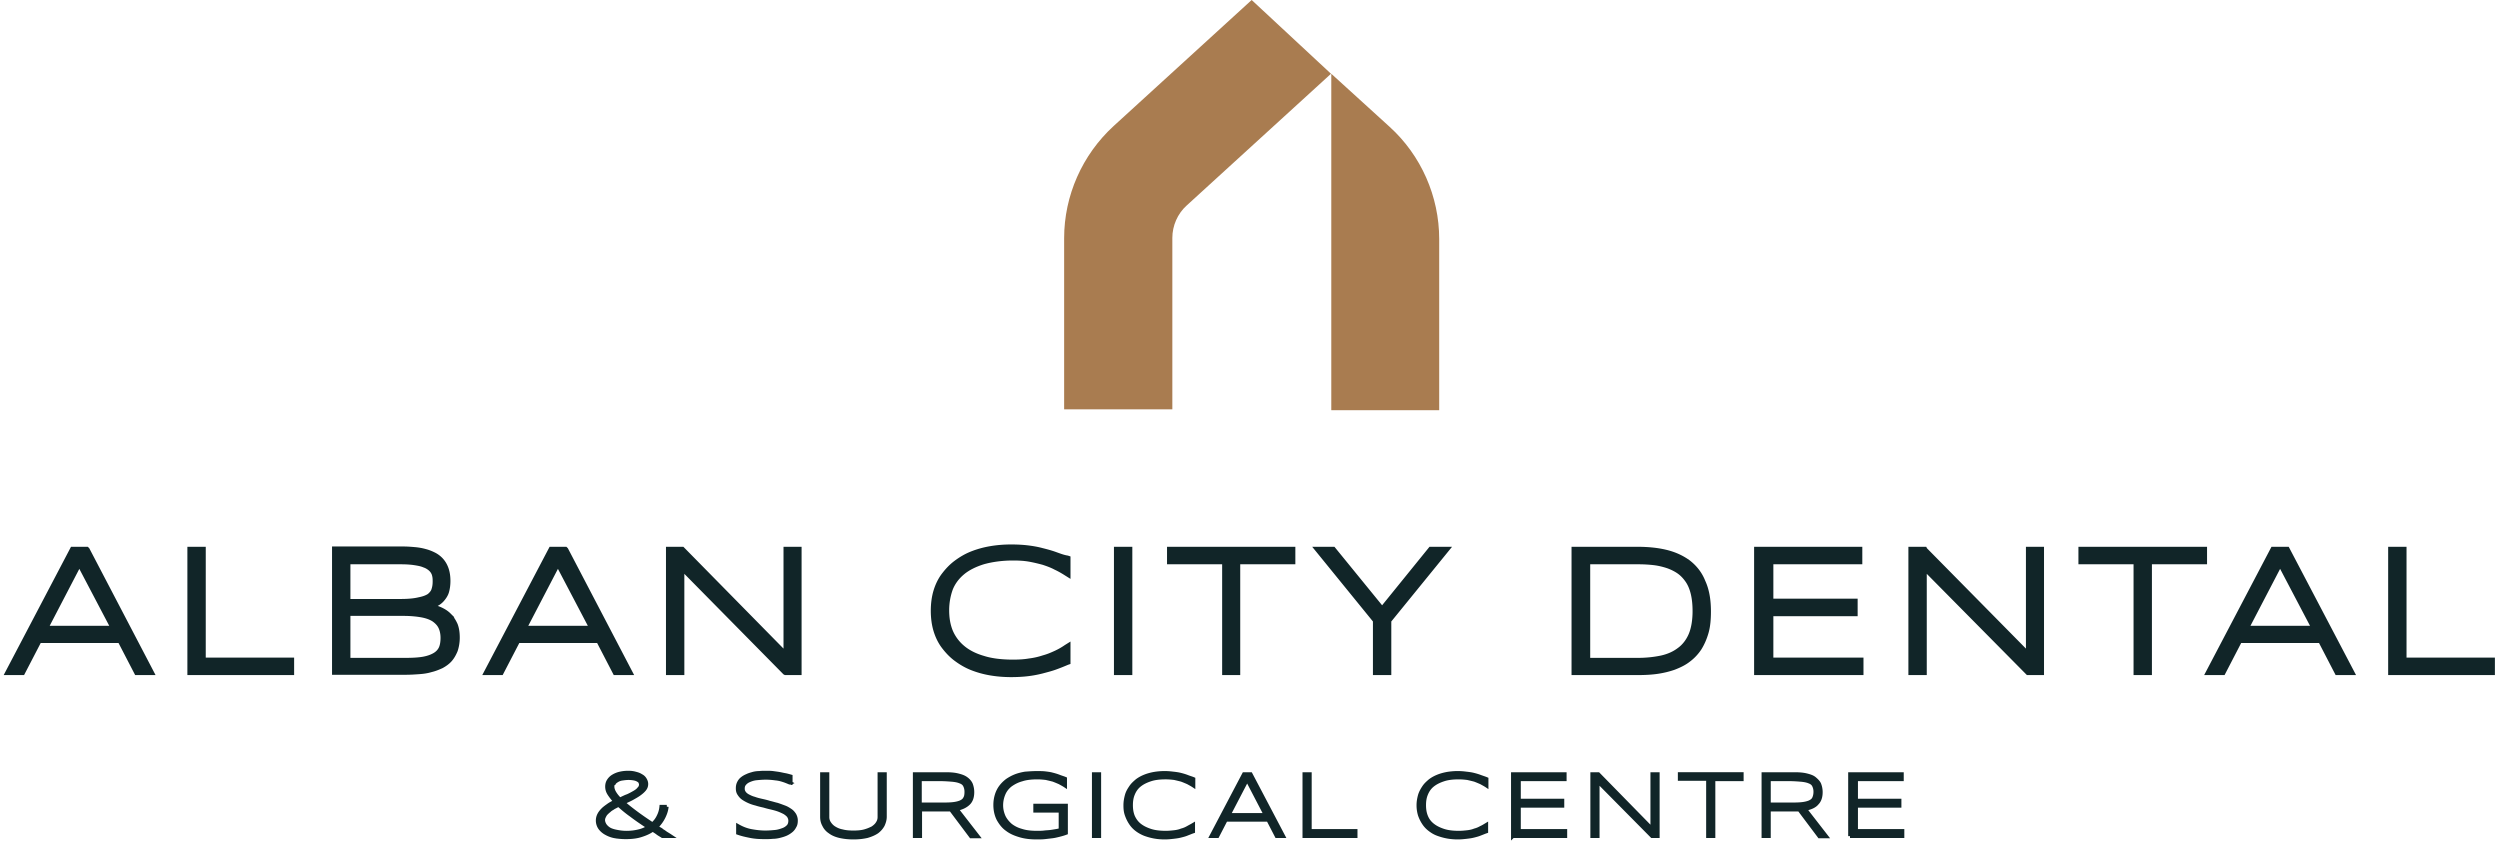 <?xml version="1.0" encoding="UTF-8"?>
<svg xmlns="http://www.w3.org/2000/svg" width="343" height="116" viewBox="0 0 343 116">
  <g fill-rule="nonzero" fill="none">
    <g fill="#112528" stroke="#112528" stroke-width=".5">
      <path d="M91.483 110.68c-.04.48-.2.96-.44 1.44s-.56.92-.96 1.32c.12.08.24.2.4.28.16.08.28.16.4.28.16.08.32.2.48.32.2.12.4.24.64.4h-1.12c-.24-.16-.48-.28-.68-.44-.2-.16-.44-.28-.64-.44-.44.32-.96.56-1.6.76-.601.2-1.321.28-2.122.28-.48 0-.96-.04-1.44-.12a3.79 3.79 0 0 1-1.24-.44 2.5 2.5 0 0 1-.84-.72 1.782 1.782 0 0 1-.12-1.84c.12-.24.32-.48.52-.68.2-.2.48-.4.76-.6.28-.2.6-.36.92-.52-.36-.4-.64-.76-.84-1.08-.2-.32-.28-.64-.28-.96 0-.32.08-.6.24-.84.16-.24.36-.44.64-.6.28-.16.56-.28.92-.36.36-.08.72-.12 1.12-.12.36 0 .68.04.96.12.32.08.561.16.801.32.24.12.4.28.52.48.12.2.2.4.2.64 0 .28-.08.52-.28.76s-.44.44-.72.64c-.28.2-.64.4-1 .6-.36.2-.76.36-1.16.56.44.4 1 .84 1.64 1.32.64.48 1.44 1.04 2.36 1.64.36-.32.64-.68.84-1.12.201-.4.321-.84.361-1.28h.76zm-5.522 3.56c.64 0 1.2-.08 1.681-.2.52-.12.96-.32 1.32-.56-.92-.6-1.68-1.12-2.36-1.64-.68-.48-1.24-.96-1.721-1.4-.12.08-.28.12-.4.2-.16.08-.32.16-.48.28-.16.08-.32.2-.44.32-.16.12-.28.24-.4.36s-.2.28-.28.44c-.08.16-.12.32-.12.48 0 .2.08.44.2.64.12.2.32.4.56.56.24.16.6.28 1 .36.4.08.84.16 1.44.16zm-1.92-6.32c0 .24.08.52.24.8.16.28.4.6.76.96.36-.16.72-.36 1.08-.48.36-.16.64-.32.92-.48.28-.16.48-.32.641-.52a.79.79 0 0 0 .24-.56c0-.12-.04-.2-.08-.32s-.16-.2-.28-.28a1.57 1.57 0 0 0-.52-.2c-.2-.04-.48-.08-.8-.08-.32 0-.6.04-.88.08s-.481.12-.681.24c-.2.12-.36.24-.44.4-.16.04-.2.24-.2.44zM108.45 107.44c-.16-.08-.36-.16-.56-.24-.201-.08-.441-.16-.721-.24-.28-.08-.56-.12-.92-.16a9.84 9.84 0 0 0-1.12-.08c-.521 0-.961.04-1.361.08s-.72.16-1 .28c-.28.12-.48.28-.64.48-.161.2-.201.4-.201.68 0 .2.08.4.2.56.12.16.32.32.56.44.24.12.48.24.8.32.32.12.64.2 1 .28.361.08.721.16 1.081.28.36.08.72.2 1.08.28.36.12.68.24 1.001.36.32.12.56.28.8.44.24.16.4.36.56.6.12.24.2.48.2.76 0 .32-.04.6-.2.84-.12.24-.28.44-.48.6-.2.16-.44.32-.72.44-.28.12-.56.2-.88.28-.32.08-.64.12-.96.12-.32.04-.68.04-1 .04-.761 0-1.401-.04-2.002-.16-.6-.12-1.16-.24-1.72-.44v-.96c.56.32 1.16.56 1.8.68.64.12 1.28.2 1.961.2.48 0 .96-.04 1.36-.08.4-.04.76-.16 1.081-.28.32-.12.52-.28.72-.48.16-.2.24-.44.24-.76 0-.24-.08-.44-.2-.64-.12-.16-.32-.32-.56-.48-.24-.12-.48-.24-.8-.36-.32-.12-.64-.2-.96-.28-.36-.08-.68-.16-1.081-.28-.36-.08-.72-.16-1.08-.28a5.4 5.4 0 0 1-1.761-.76c-.24-.16-.4-.36-.56-.6-.16-.24-.2-.48-.2-.76s.04-.52.16-.76.24-.4.44-.56c.2-.16.4-.28.68-.4.24-.12.52-.2.8-.28.28-.08.6-.12.88-.12.32-.04.601-.04.921-.04.32 0 .64 0 .96.04.28.04.6.08.84.12.24.04.561.12.801.16.24.04.52.12.8.2v.92h-.04zM121.134 113.2c-.2.36-.44.64-.8.92-.36.24-.8.44-1.361.6-.52.12-1.16.2-1.88.2s-1.361-.08-1.881-.2c-.52-.12-1-.32-1.36-.6a2.2 2.2 0 0 1-.801-.92c-.2-.36-.28-.72-.28-1.16v-5.84h.76v5.92c0 .28.08.56.24.8.16.24.36.48.68.68.32.2.68.36 1.12.44.441.12.961.16 1.521.16.56 0 1.08-.04 1.52-.16.441-.12.801-.28 1.121-.44.28-.2.52-.4.68-.68.16-.24.24-.52.24-.8v-5.92h.76v5.84c0 .44-.12.8-.28 1.16zM126.256 111.08v3.64h-.76v-8.52h4.24c.641 0 1.201.04 1.681.16s.84.24 1.16.48c.28.2.521.48.641.76.12.32.2.68.2 1.08 0 .64-.16 1.16-.52 1.52-.36.36-.88.64-1.64.8l2.92 3.76h-.96l-2.76-3.68h-4.202zm6.322-2.44c0-.36-.08-.64-.2-.88-.12-.24-.32-.4-.64-.52-.28-.12-.68-.2-1.16-.24-.481-.04-1.041-.08-1.722-.08h-2.64v3.44h2.64c.68 0 1.28 0 1.721-.04.48-.04.84-.12 1.16-.24.28-.12.52-.28.64-.52.16-.24.2-.56.2-.92zM142.261 106.04c.4 0 .76 0 1.12.04.32.04.68.08.96.16.321.08.601.16.921.28.28.12.6.2.88.32v.96c-.24-.16-.48-.28-.76-.44-.28-.12-.56-.24-.88-.36-.32-.08-.64-.16-1-.24-.36-.04-.72-.08-1.16-.08-.841 0-1.561.08-2.162.28-.6.16-1.12.44-1.56.76-.4.32-.72.72-.92 1.2-.2.48-.32 1-.32 1.56s.12 1.04.32 1.52c.2.44.52.84.92 1.2.4.32.92.6 1.52.76.6.2 1.32.28 2.161.28.32 0 .64 0 .96-.04.32-.04.6-.04.88-.08.281-.04.521-.08.761-.12.24-.04.44-.08.6-.16v-2.6h-3.48v-.72h4.24v3.76c-.32.12-.6.2-.92.28-.32.08-.64.16-.96.2-.32.04-.68.08-1.04.12-.36.04-.72.04-1.12.04-.801 0-1.561-.08-2.242-.28-.68-.2-1.28-.44-1.8-.84-.52-.36-.88-.84-1.2-1.4-.28-.56-.44-1.2-.44-1.96 0-.52.08-.96.2-1.36.12-.4.32-.8.56-1.12.24-.32.52-.6.88-.88.36-.24.72-.44 1.12-.6.4-.16.88-.28 1.36-.36.56-.04 1.081-.08 1.601-.08zM150.064 114.72v-8.52h.76v8.52zM162.868 114.4c-.28.12-.6.2-.92.28-.32.08-.64.12-1 .16-.36.04-.72.08-1.12.08-.52 0-1.001-.04-1.441-.12-.44-.08-.88-.2-1.32-.36-.4-.16-.76-.36-1.081-.6-.32-.24-.6-.52-.84-.88s-.4-.68-.56-1.12c-.16-.44-.2-.84-.2-1.36 0-.48.08-.92.2-1.36.12-.44.32-.76.56-1.12.24-.36.52-.6.84-.88.32-.24.68-.44 1.08-.6.4-.16.84-.28 1.28-.36.481-.08.961-.12 1.481-.12.4 0 .8.04 1.12.08.36.04.681.08 1.001.16.32.08.6.16.92.28.28.12.6.2.88.32v.92c-.24-.16-.48-.28-.76-.44-.28-.12-.56-.24-.88-.36-.32-.08-.64-.16-1-.24-.36-.04-.72-.08-1.16-.08-.84 0-1.521.08-2.121.28-.6.2-1.08.44-1.48.76-.401.32-.681.72-.881 1.2-.2.48-.28.96-.28 1.56 0 .56.08 1.08.28 1.56.2.44.48.84.88 1.16.4.32.88.56 1.48.76.6.2 1.321.28 2.121.28.4 0 .8-.04 1.16-.08.361-.04.721-.12 1.001-.24.32-.08.6-.2.88-.36.28-.16.52-.28.72-.4v.92c-.24.08-.52.2-.84.32zM175.153 114.72l-1.16-2.24h-5.803l-1.16 2.24h-.84l4.481-8.52h.92l4.482 8.52h-.92zm-4.042-7.76-2.52 4.84h5.041l-2.52-4.84zM178.954 114.72v-8.52h.76v7.8h6.283v.72zM203.083 114.4c-.28.12-.6.2-.92.28-.32.08-.64.12-1.001.16-.36.04-.72.08-1.12.08-.52 0-1-.04-1.441-.12-.44-.08-.88-.2-1.32-.36-.44-.16-.76-.36-1.08-.6-.32-.24-.601-.52-.841-.88s-.4-.68-.56-1.12c-.12-.4-.2-.84-.2-1.36 0-.48.08-.92.2-1.36.12-.4.32-.76.56-1.12.24-.36.52-.6.84-.88.32-.24.68-.44 1.08-.6.4-.16.84-.28 1.281-.36a8.536 8.536 0 0 1 2.6-.04c.361.04.681.08 1.001.16.32.08.6.16.92.28.32.12.6.2.88.32v.92c-.24-.16-.48-.28-.76-.44-.28-.12-.56-.24-.88-.36-.32-.08-.64-.16-1-.24-.36-.04-.72-.08-1.16-.08-.84 0-1.521.08-2.121.28-.6.2-1.08.44-1.48.76-.4.32-.68.72-.881 1.2-.2.48-.28.96-.28 1.56 0 .56.08 1.08.28 1.56s.48.84.88 1.16c.4.32.88.56 1.48.76.601.2 1.321.28 2.122.28.4 0 .8-.04 1.16-.08.36-.04.72-.12 1-.24.32-.08.6-.2.88-.36.28-.12.52-.28.72-.4v.92c-.24.08-.52.2-.84.32zM207.564 114.72v-8.52h7.123v.72h-6.283v2.92h5.963v.72h-5.963V114h6.363v.72h-7.203zM226.65 114.72l-7.442-7.52v7.52h-.76v-8.52h.84l7.403 7.56v-7.56h.76v8.52zM235.094 106.88v7.84h-.76v-7.84h-3.882v-.68h8.523v.72h-3.881zM242.697 111.08v3.64h-.76v-8.52h4.24c.641 0 1.201.04 1.681.16s.84.24 1.12.48c.28.24.52.48.641.76.12.32.2.68.2 1.08 0 .64-.16 1.16-.52 1.52-.32.4-.88.64-1.64.8l2.92 3.76h-.96l-2.761-3.68h-4.161zm6.362-2.44c0-.36-.08-.64-.2-.88-.12-.24-.32-.4-.64-.52-.28-.12-.68-.2-1.16-.24-.481-.04-1.041-.08-1.722-.08h-2.64v3.44h2.64c.68 0 1.28 0 1.721-.04.48-.04.84-.12 1.16-.24.28-.12.52-.28.64-.52s.2-.56.2-.92zM253.82 114.72v-8.52h7.123v.72h-6.282v2.92h5.962v.72h-5.962V114h6.362v.72h-7.203z"></path>
    </g>
    <g fill="#112528" stroke="#112528" stroke-width=".6">
      <path d="M11.924 75.32h-2L1 92.32h2.12l2.282-4.4h11.043l2.281 4.4h2.121L12.004 75.4l-.08-.08zm3.561 10.84H6.322l4.561-8.76 4.602 8.76zM27.93 75.32h-1.921v17h14.045v-1.8H27.929zM61.621 84.4c-.4-.4-.88-.68-1.48-.92-.32-.12-.68-.2-1.04-.28.16-.04.32-.12.48-.16.44-.2.8-.44 1.08-.76s.52-.68.64-1.08.2-.92.2-1.48c0-.64-.08-1.16-.24-1.64-.16-.48-.4-.88-.68-1.2-.28-.32-.64-.6-1.04-.8-.4-.2-.8-.36-1.28-.48-.441-.12-.921-.2-1.401-.24-.48-.04-.96-.08-1.44-.08h-9.564v17h9.803c.64 0 1.24-.04 1.8-.08.601-.04 1.161-.12 1.681-.28.52-.12 1-.32 1.441-.52.44-.24.84-.52 1.16-.88.32-.36.56-.8.76-1.28.16-.48.28-1.08.28-1.76 0-.64-.08-1.24-.28-1.76-.2-.44-.48-.92-.88-1.32zm-13.845-.2h7.563c.96 0 1.8.08 2.481.2.68.12 1.24.32 1.68.6.4.28.72.6.92 1 .201.4.321.92.321 1.52 0 .56-.08 1.04-.24 1.4-.16.36-.44.68-.84.92-.4.24-.92.44-1.6.56-.681.12-1.521.16-2.522.16h-7.763V84.2zm9.724-1.96c-.64.16-1.48.24-2.561.24h-7.163v-5.36h7.163c.76 0 1.4.04 1.92.12.52.08.961.16 1.321.32.36.12.6.28.8.44.2.16.36.36.44.52.12.2.16.4.2.6.04.24.04.44.04.68 0 .36-.04.72-.16 1.08-.08.32-.32.6-.6.84-.28.2-.76.4-1.4.52zM77.587 75.32h-2l-8.924 17h2.12l2.282-4.4h11.044l2.28 4.4h2.121L77.667 75.4l-.08-.08zm3.561 10.84h-9.163l4.562-8.76 4.601 8.76zM107.798 89.72l-14.165-14.4h-1.961v17h1.92V78l14.086 14.28.08.04h1.92v-17h-1.88zM144.73 76c-.56-.2-1.16-.36-1.8-.52-.6-.16-1.28-.28-1.96-.36-.681-.08-1.441-.12-2.242-.12-1 0-1.96.08-2.88.24-.92.16-1.761.4-2.561.72-.8.32-1.521.76-2.161 1.24-.64.48-1.2 1.08-1.68 1.72-.481.64-.841 1.4-1.081 2.2-.24.8-.36 1.72-.36 2.68 0 .96.12 1.88.36 2.68.24.8.6 1.56 1.08 2.2.48.64 1.04 1.24 1.68 1.72.641.48 1.361.92 2.162 1.24.8.32 1.64.56 2.56.72.92.16 1.881.24 2.881.24.8 0 1.561-.04 2.241-.12.68-.08 1.32-.2 1.96-.36.601-.16 1.241-.32 1.802-.52.56-.2 1.16-.44 1.72-.68l.12-.04v-2.32l-.32.2c-.4.28-.88.56-1.4.8-.52.24-1.08.48-1.681.64-.6.2-1.28.36-1.96.44-.68.12-1.441.16-2.201.16-1.561 0-2.961-.16-4.082-.52-1.12-.32-2.08-.8-2.84-1.44a5.89 5.89 0 0 1-1.641-2.2c-.36-.88-.52-1.84-.52-2.92 0-1.08.2-2.08.52-2.96.36-.88.92-1.6 1.64-2.2.72-.6 1.68-1.08 2.841-1.44 1.16-.32 2.521-.52 4.082-.52.76 0 1.52.04 2.2.16.68.12 1.32.28 1.921.44.6.2 1.16.4 1.68.68.52.24 1.001.52 1.441.8l.32.2v-2.32l-.12-.04c-.56-.08-1.16-.32-1.72-.52zM153.134 75.32h1.921v17h-1.921zM160.416 77.12h7.563v15.2h1.88v-15.2h7.563v-1.8h-17.006zM189.626 83.52l-6.682-8.2h-2.28l8.002 9.84v7.16h1.92v-7.16l8.004-9.84h-2.321zM231.641 77.12c-.88-.64-1.92-1.12-3.12-1.4-1.161-.28-2.482-.4-3.842-.4h-8.763v17h8.803c.92 0 1.8-.04 2.64-.16.841-.12 1.641-.32 2.321-.56.72-.28 1.401-.6 1.961-1.04.6-.44 1.12-1 1.52-1.6.4-.64.721-1.36.961-2.2.24-.84.32-1.8.32-2.88 0-1.6-.24-2.96-.76-4.08-.44-1.12-1.16-2-2.04-2.68zm.88 6.72c0 1.32-.2 2.44-.56 3.28-.36.84-.92 1.56-1.6 2.04-.68.52-1.52.88-2.441 1.08-.96.2-2.04.32-3.201.32h-6.843V77.12h6.843c.76 0 1.52.04 2.2.12.68.08 1.321.24 1.921.44.56.2 1.12.48 1.56.8.44.32.841.76 1.161 1.24.32.48.56 1.08.72 1.76.16.68.24 1.48.24 2.36zM243.005 84.24h11.564v-1.8h-11.564v-5.32h12.204v-1.8h-14.245v17h14.406v-1.8h-12.365zM278.258 89.72 264.133 75.4l-.04-.08h-1.961v17h1.92V78l14.166 14.32h1.92v-17h-1.88zM285.46 77.12h7.563v15.2h1.92v-15.2h7.563v-1.8H285.46zM311.83 75.32l-8.924 17h2.121l2.28-4.4h11.045l2.28 4.4h2.121l-8.923-17h-2zm5.601 10.84h-9.163l4.562-8.76 4.601 8.76zM329.876 90.52v-15.2h-1.92v17H342v-1.8z"></path>
    </g>
    <g fill="#A97C50">
      <path d="M160.845 56.12V32.64c0-1.68.72-3.32 1.96-4.44l19.808-18.08L171.729 0l-18.927 17.28c-4.321 3.96-6.802 9.56-6.802 15.4v23.48h14.845v-.04zM197.458 56.28V32.8c0-5.84-2.48-11.48-6.802-15.4l-8.003-7.28v46.16h14.805z"></path>
    </g>
  </g>
</svg>

